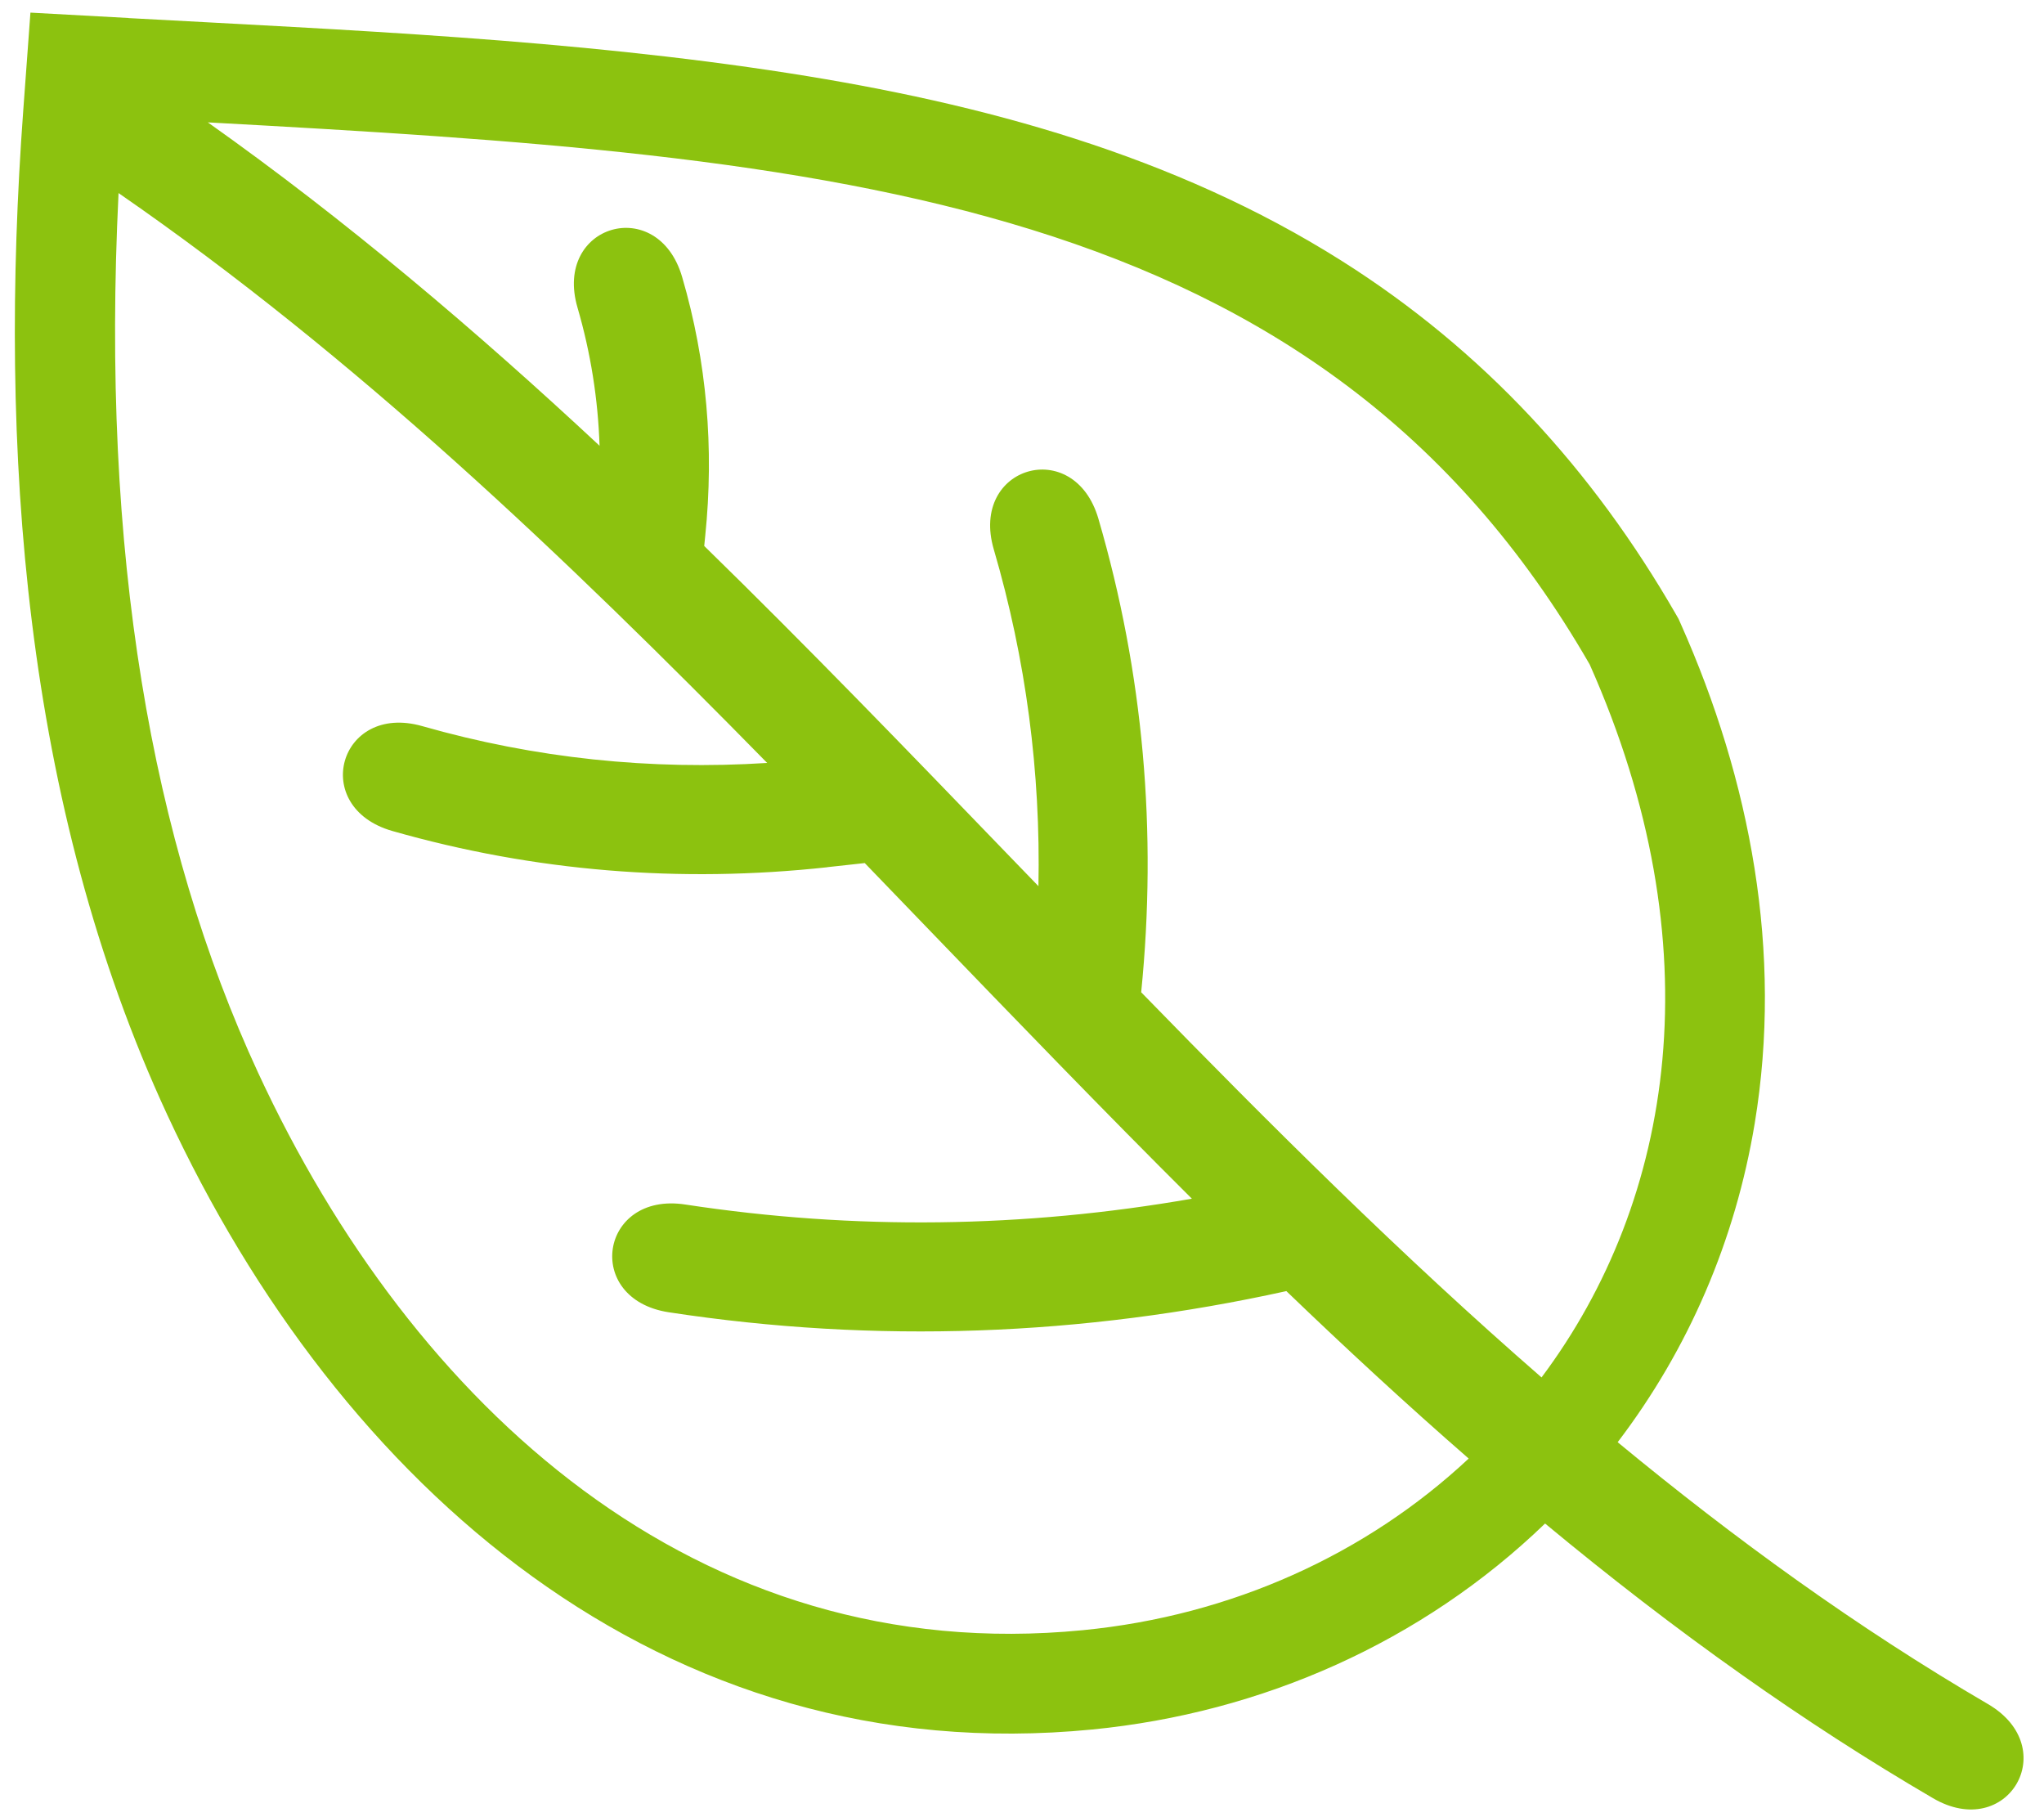 <?xml version="1.0" encoding="UTF-8"?> <!-- Creator: CorelDRAW --> <svg xmlns="http://www.w3.org/2000/svg" xmlns:xlink="http://www.w3.org/1999/xlink" xml:space="preserve" width="22.5mm" height="20mm" style="shape-rendering:geometricPrecision; text-rendering:geometricPrecision; image-rendering:optimizeQuality; fill-rule:evenodd; clip-rule:evenodd" viewBox="0 0 22.5 20"> <defs> <style type="text/css"> <![CDATA[ .fil0 {fill:#8CC20F} ]]> </style> </defs> <g id="Слой_x0020_1">  <path class="fil0" d="M1.415 0.199c2.414,0.132 4.882,0.234 7.272,0.607 2.129,0.333 4.241,0.903 6.079,2.063 1.562,0.986 2.764,2.298 3.684,3.895l0.028 0.049 0.023 0.052c0.77,1.728 1.125,3.617 0.815,5.497 -0.213,1.288 -0.728,2.486 -1.509,3.511 1.286,1.062 2.635,2.041 4.076,2.882 0.823,0.481 0.218,1.517 -0.605,1.036 -0.719,-0.42 -1.418,-0.873 -2.098,-1.354 -0.747,-0.527 -1.469,-1.086 -2.172,-1.669 -1.353,1.305 -3.116,2.084 -4.985,2.267 -4.736,0.463 -8.291,-2.688 -10.182,-6.766 -1.584,-3.417 -1.858,-7.344 -1.585,-11.054l0.079 -1.076 1.078 0.059zm5.185 4.71c-0.017,-0.514 -0.097,-1.023 -0.243,-1.524 -0.267,-0.915 0.885,-1.251 1.152,-0.336 0.272,0.93 0.353,1.885 0.254,2.849l-0.011 0.111c1.134,1.107 2.235,2.248 3.33,3.383l0.349 0.361c0.025,-1.253 -0.136,-2.492 -0.492,-3.708 -0.267,-0.915 0.885,-1.251 1.152,-0.336 0.497,1.702 0.648,3.448 0.471,5.212 1.419,1.457 2.87,2.902 4.407,4.239 1.465,-1.956 1.906,-4.758 0.53,-7.847 -2.985,-5.181 -8.325,-5.59 -15.211,-5.966 1.524,1.079 2.947,2.287 4.314,3.561zm2.507 4.636c-1.619,0.176 -3.222,0.048 -4.788,-0.399 -0.916,-0.262 -0.587,-1.416 0.33,-1.154 1.244,0.355 2.513,0.487 3.796,0.405 -2.223,-2.265 -4.534,-4.472 -7.14,-6.272 -0.195,3.957 0.359,7.141 1.537,9.683 1.695,3.657 4.825,6.55 9.077,6.134 1.641,-0.16 3.123,-0.837 4.248,-1.889 -0.684,-0.596 -1.352,-1.213 -2.007,-1.843 -2.245,0.495 -4.52,0.581 -6.798,0.233 -0.943,-0.144 -0.761,-1.33 0.181,-1.186 1.868,0.285 3.731,0.258 5.577,-0.064 -0.982,-0.977 -1.943,-1.975 -2.901,-2.968l-0.7 -0.726 -0.411 0.045z"></path> </g> </svg> 